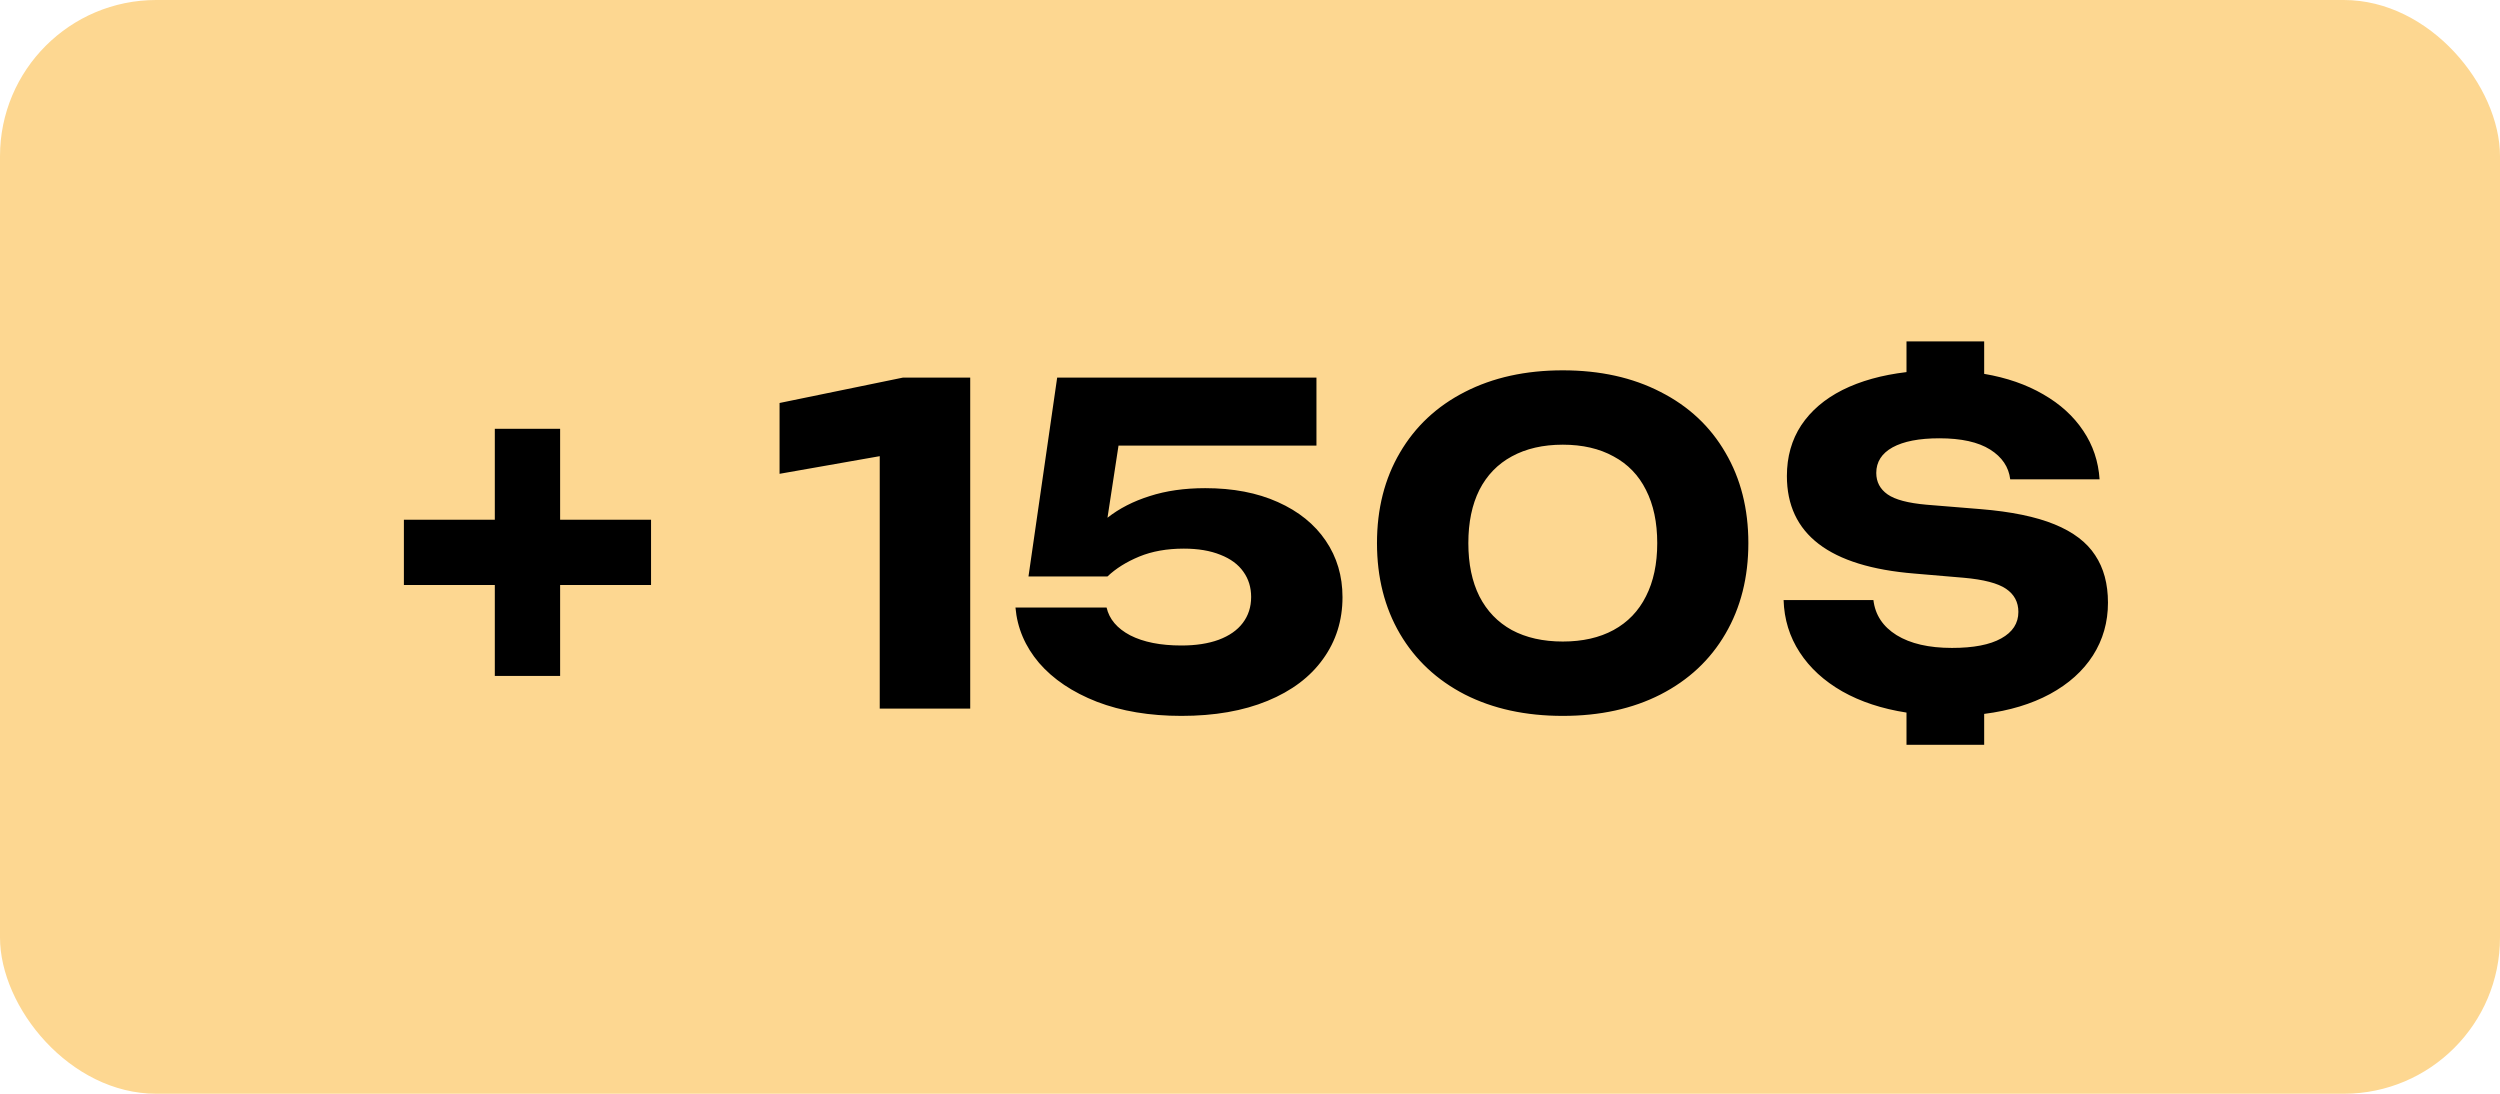 <?xml version="1.0" encoding="UTF-8"?> <svg xmlns="http://www.w3.org/2000/svg" width="160" height="70" viewBox="0 0 160 70" fill="none"><rect width="160" height="70" rx="10" fill="#FDD791"></rect><path d="M35.848 33.262H41.667V37.442H35.848V43.261H31.668V37.442H25.849V33.262H31.668V27.443H35.848V33.262ZM49.892 25.791L57.786 24.167H62.094V45.351H56.303V29.195L49.892 30.324V25.791ZM77.135 31.242C78.915 31.242 80.463 31.539 81.782 32.132C83.109 32.725 84.131 33.549 84.846 34.604C85.562 35.658 85.92 36.863 85.92 38.219C85.92 39.707 85.505 41.025 84.677 42.173C83.858 43.322 82.671 44.217 81.118 44.857C79.564 45.497 77.728 45.817 75.61 45.817C73.576 45.817 71.773 45.516 70.201 44.913C68.638 44.301 67.405 43.473 66.501 42.428C65.606 41.373 65.103 40.191 64.99 38.883H70.822C70.992 39.627 71.496 40.22 72.334 40.662C73.181 41.095 74.273 41.312 75.61 41.312C76.533 41.312 77.328 41.19 77.997 40.945C78.675 40.691 79.188 40.333 79.536 39.871C79.894 39.401 80.073 38.845 80.073 38.205C80.073 37.593 79.908 37.056 79.579 36.595C79.249 36.124 78.759 35.762 78.11 35.508C77.46 35.244 76.679 35.112 75.765 35.112C74.683 35.112 73.732 35.282 72.912 35.62C72.093 35.959 71.415 36.383 70.879 36.892H65.823L67.659 24.167H84.253V28.517H71.585L70.879 33.135C71.632 32.542 72.531 32.08 73.576 31.751C74.621 31.412 75.808 31.242 77.135 31.242ZM100.018 45.817C97.636 45.817 95.546 45.361 93.748 44.447C91.959 43.525 90.575 42.23 89.596 40.563C88.616 38.888 88.127 36.953 88.127 34.759C88.127 32.565 88.616 30.635 89.596 28.969C90.575 27.293 91.959 25.998 93.748 25.085C95.546 24.162 97.636 23.701 100.018 23.701C102.4 23.701 104.486 24.162 106.275 25.085C108.073 25.998 109.457 27.293 110.427 28.969C111.406 30.635 111.895 32.565 111.895 34.759C111.895 36.953 111.406 38.888 110.427 40.563C109.457 42.23 108.073 43.525 106.275 44.447C104.486 45.361 102.4 45.817 100.018 45.817ZM100.018 41.058C101.28 41.058 102.363 40.813 103.266 40.323C104.18 39.824 104.872 39.104 105.342 38.163C105.823 37.221 106.063 36.087 106.063 34.759C106.063 33.431 105.823 32.297 105.342 31.355C104.872 30.414 104.18 29.698 103.266 29.209C102.363 28.71 101.28 28.46 100.018 28.46C98.757 28.46 97.669 28.71 96.756 29.209C95.852 29.698 95.16 30.414 94.68 31.355C94.209 32.297 93.974 33.431 93.974 34.759C93.974 36.087 94.209 37.221 94.68 38.163C95.16 39.104 95.852 39.824 96.756 40.323C97.669 40.813 98.757 41.058 100.018 41.058ZM134.91 38.572C134.91 39.815 134.59 40.94 133.95 41.947C133.31 42.946 132.392 43.769 131.196 44.419C130.009 45.059 128.607 45.483 126.987 45.69V47.667H122.016V45.605C120.444 45.361 119.074 44.909 117.906 44.249C116.739 43.581 115.83 42.748 115.181 41.75C114.531 40.752 114.187 39.636 114.15 38.403H119.898C120.011 39.354 120.505 40.102 121.38 40.648C122.265 41.194 123.447 41.467 124.925 41.467C126.3 41.467 127.35 41.265 128.075 40.86C128.809 40.455 129.176 39.89 129.176 39.165C129.176 38.535 128.913 38.04 128.385 37.682C127.858 37.325 126.954 37.089 125.674 36.976L122.524 36.708C117.082 36.265 114.361 34.185 114.361 30.466C114.361 29.232 114.667 28.149 115.279 27.217C115.901 26.285 116.781 25.532 117.92 24.958C119.069 24.383 120.434 24.002 122.016 23.814V21.851H126.987V23.927C128.428 24.172 129.689 24.609 130.772 25.24C131.855 25.862 132.707 26.638 133.328 27.57C133.95 28.493 134.298 29.529 134.373 30.677H128.654C128.56 29.887 128.131 29.251 127.369 28.771C126.606 28.291 125.523 28.051 124.12 28.051C122.83 28.051 121.832 28.244 121.126 28.63C120.43 29.016 120.081 29.562 120.081 30.268C120.081 30.842 120.321 31.299 120.801 31.638C121.282 31.977 122.115 32.198 123.301 32.302L126.761 32.584C128.72 32.744 130.297 33.069 131.492 33.559C132.688 34.048 133.554 34.707 134.091 35.536C134.637 36.355 134.91 37.367 134.91 38.572Z" fill="black"></path></svg> 